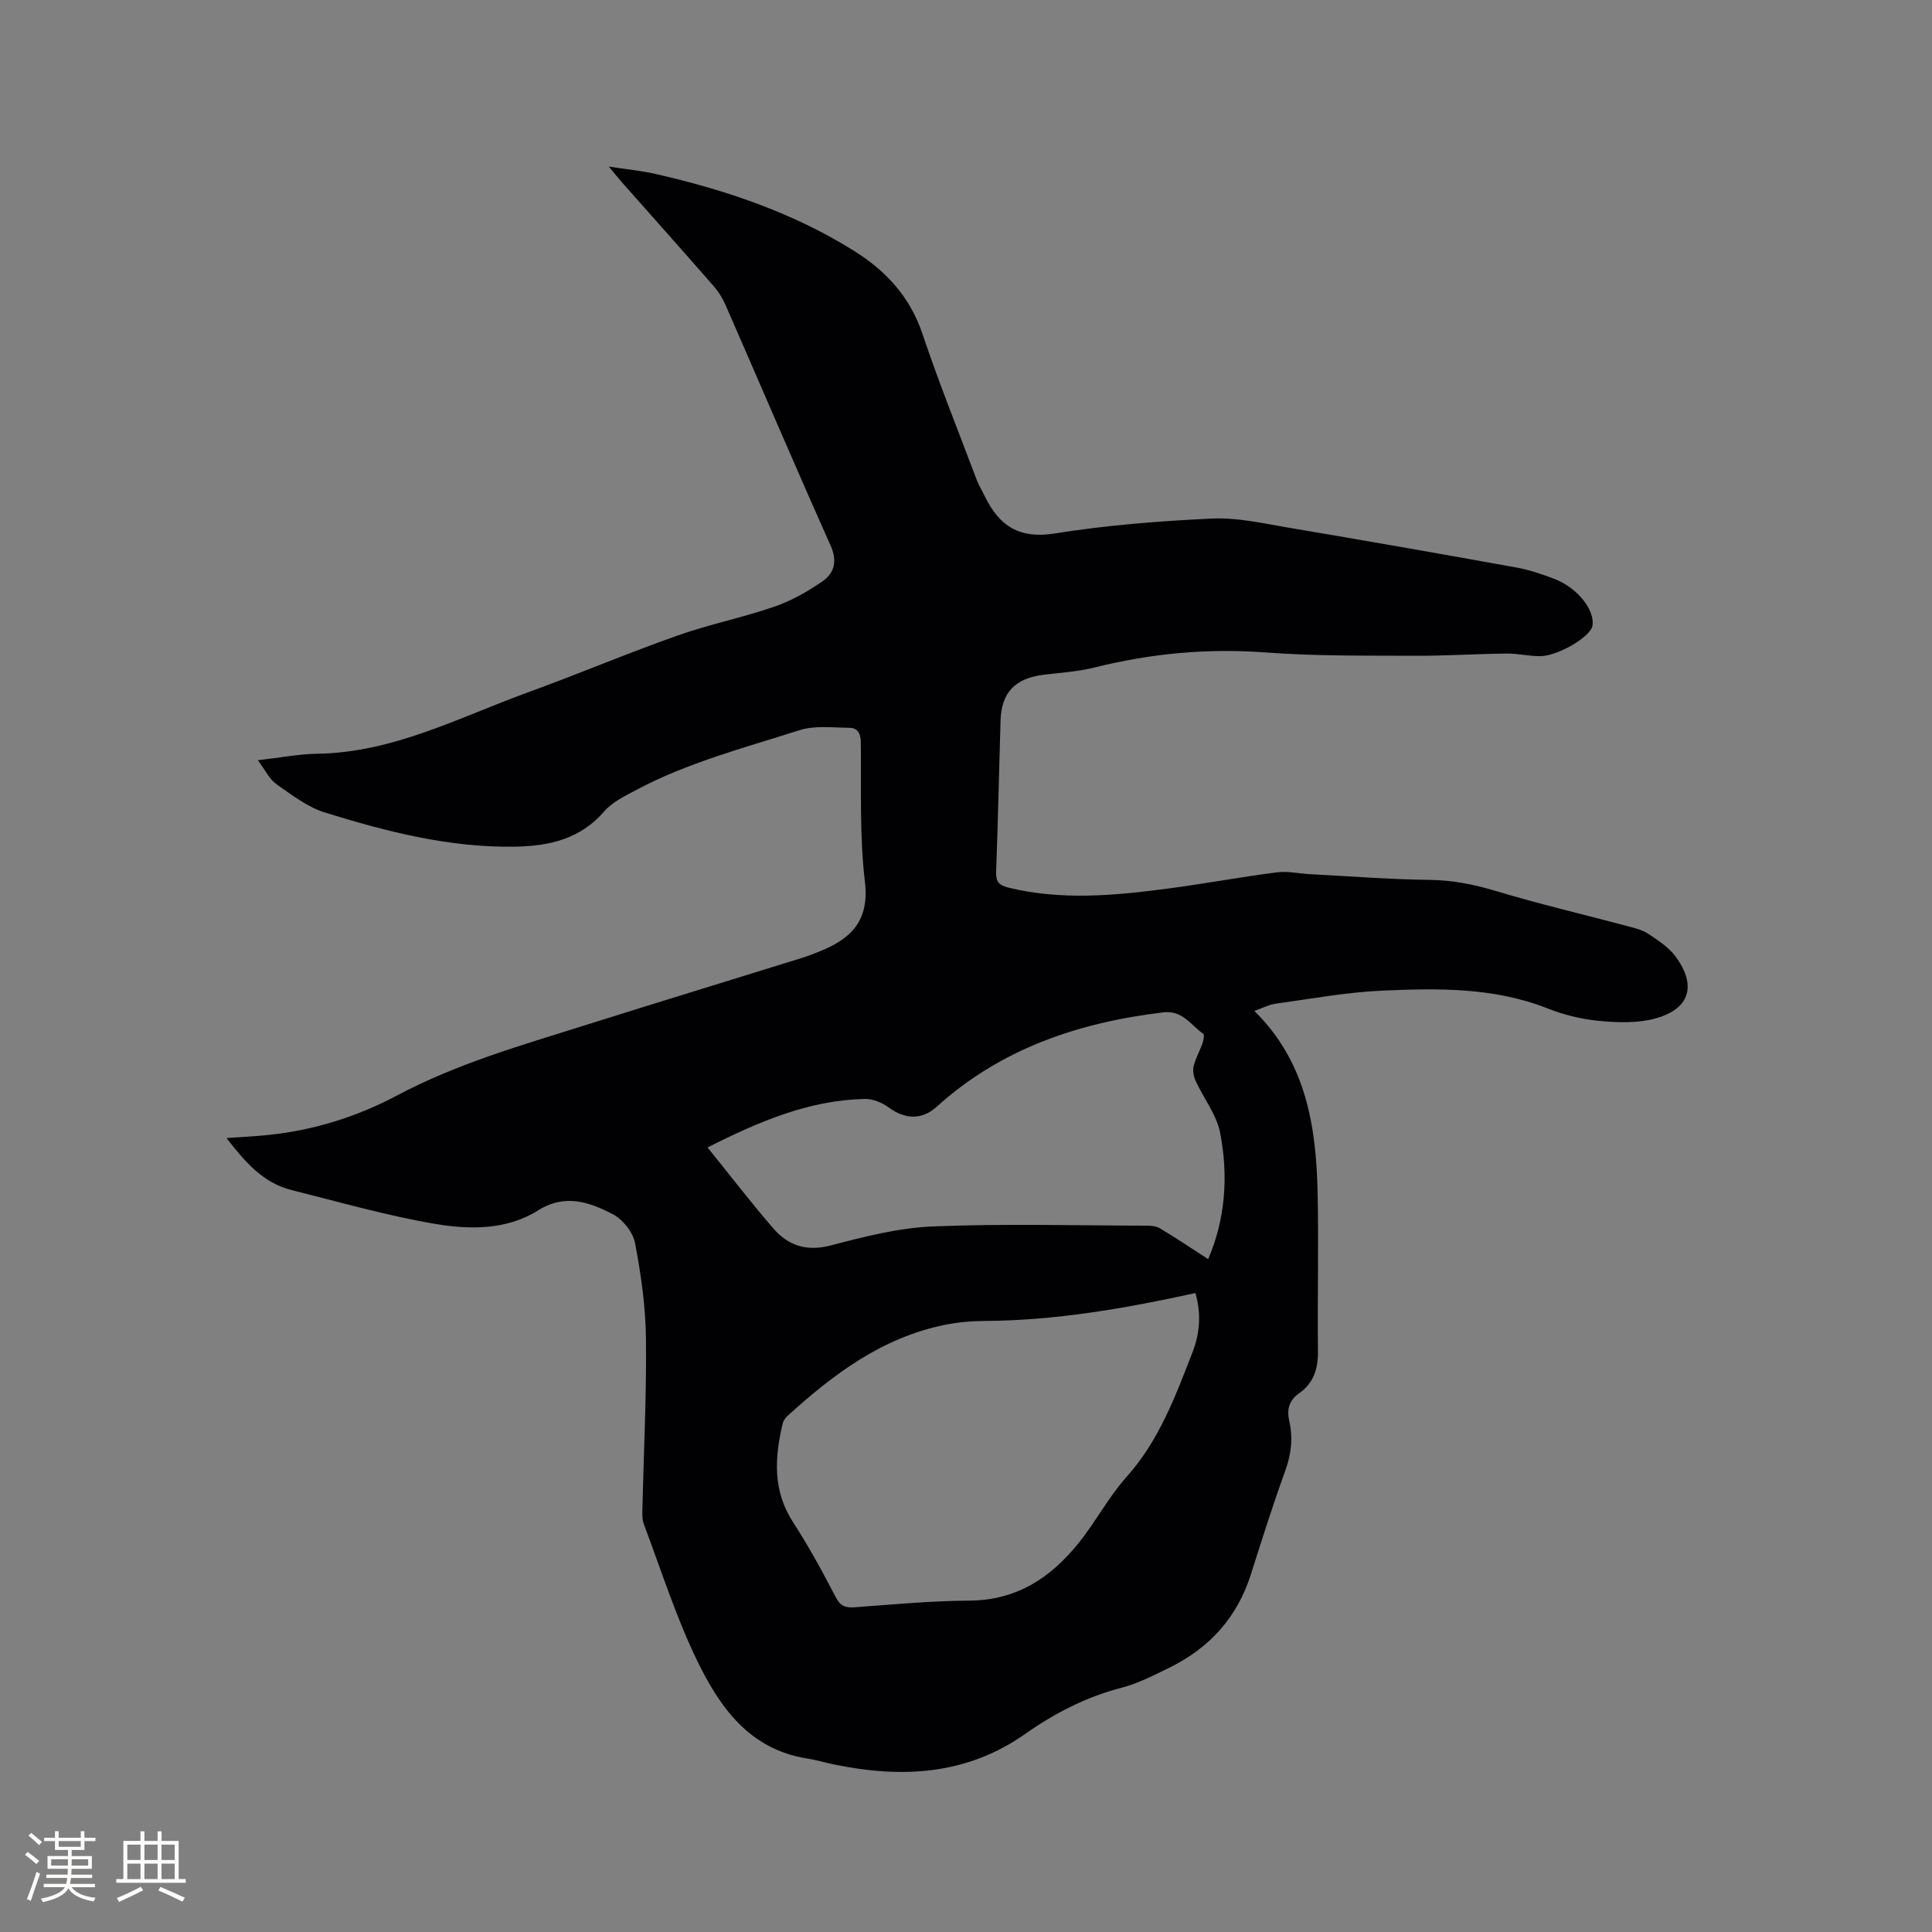 <svg enable-background="new 0 0 400 400" viewBox="0 0 400 400" xmlns="http://www.w3.org/2000/svg"><rect x="0" y="0" width="400" height="400" fill="#808080" stroke="none"/><path d="m46.9 235.62c3.18-.23 5.98-.35 8.77-.65 9.39-.98 18.33-3.8 26.57-8.18 12.36-6.57 25.67-10.36 38.88-14.52 14.94-4.71 29.92-9.28 44.88-13.93 1.21-.38 2.39-.84 3.57-1.31 6.52-2.6 10.47-6.26 9.5-14.47-1.13-9.54-.73-19.27-.85-28.91-.02-1.87-.71-2.95-2.4-2.97-3.45-.03-7.14-.52-10.3.5-11.47 3.67-23.21 6.71-33.92 12.44-2.31 1.23-4.86 2.46-6.51 4.38-4.9 5.68-11.33 7.15-18.24 7.29-13.63.27-26.69-3.07-39.55-7.06-3.63-1.13-6.89-3.65-10.07-5.88-1.44-1.01-2.28-2.87-3.85-4.95 4.65-.53 8.5-1.29 12.35-1.35 15.73-.23 29.37-7.55 43.62-12.72 10.35-3.76 20.49-8.06 30.87-11.73 6.57-2.33 13.47-3.71 20.06-5.98 3.53-1.22 6.92-3.12 10-5.26 2.49-1.73 3.13-4.19 1.66-7.48-7.39-16.52-14.48-33.18-21.74-49.77-.62-1.42-1.5-2.8-2.53-3.97-6.21-7.11-12.49-14.15-18.75-21.22-.76-.86-1.47-1.75-2.88-3.43 3.81.59 6.77.86 9.66 1.52 14.42 3.28 28.33 7.96 40.98 15.84 6.65 4.14 11.68 9.5 14.28 17.21 3.44 10.22 7.47 20.25 11.28 30.34.45 1.18 1.14 2.27 1.69 3.41 2.95 6.07 7.1 8.81 14.43 7.64 10.75-1.72 21.69-2.58 32.58-3.09 5.19-.24 10.48.98 15.68 1.86 15.77 2.66 31.52 5.42 47.25 8.26 2.69.48 5.33 1.38 7.89 2.35 4.84 1.85 8.47 6.45 7.94 9.74-.35 2.21-7.05 6.24-10.8 6.28-2.31.02-4.64-.57-6.95-.54-6.34.07-12.69.49-19.03.46-10.27-.05-20.56.09-30.78-.68-12.1-.91-23.87.19-35.59 3.12-3.37.84-6.9 1.06-10.36 1.47-6.03.73-8.87 3.66-9.04 9.59-.31 10.39-.53 20.77-.91 31.16-.08 2.09.51 2.85 2.62 3.36 10.96 2.66 21.91 1.63 32.86.19 7.56-1 15.06-2.39 22.63-3.37 2.25-.29 4.61.26 6.92.38 8.23.43 16.47 1.08 24.71 1.18 4.73.06 9.13.92 13.65 2.28 9.09 2.74 18.36 4.9 27.54 7.35 1.42.38 2.94.76 4.14 1.57 1.99 1.34 4.15 2.72 5.55 4.6 4.49 6.04 3.03 10.95-4.16 12.9-3.64.99-7.73.86-11.55.5-3.65-.34-7.37-1.25-10.78-2.6-11.09-4.38-22.67-4.17-34.19-3.67-7.37.32-14.7 1.69-22.03 2.7-1.41.19-2.75.91-4.45 1.5 10.73 10.57 12.8 23.87 13.1 37.65.23 10.92-.05 21.84.07 32.76.04 3.65-.86 6.62-3.92 8.77-2.05 1.44-2.58 3.31-2.01 5.79.79 3.46.39 6.83-.85 10.26-2.56 7.07-4.83 14.24-7.1 21.4-2.82 8.9-8.53 15.24-16.82 19.31-3.23 1.58-6.49 3.29-9.94 4.18-7.31 1.89-13.86 5.27-19.93 9.54-12.21 8.6-25.57 9.23-39.55 6.37-1.87-.38-3.7-.95-5.58-1.24-12.06-1.87-18.22-10.72-22.92-20.45-4.35-9.02-7.4-18.66-10.94-28.06-.36-.95-.33-2.08-.31-3.13.27-11.76.87-23.53.74-35.29-.07-6.62-1.02-13.3-2.27-19.82-.43-2.25-2.55-4.9-4.63-5.97-4.85-2.5-9.83-4.29-15.47-.75-6.49 4.07-14.18 3.99-21.36 2.76-9.98-1.7-19.77-4.52-29.61-6.98-5.88-1.46-9.63-5.77-13.5-10.78zm200.6 32.09c-14.64 3.21-29.01 5.7-43.7 5.78-2.74.01-5.52.27-8.2.81-12.95 2.62-23.06 10.22-32.55 18.84-.45.41-.86 1-1 1.57-1.68 7.07-2.1 13.93 2.17 20.49 3.22 4.95 6.05 10.17 8.78 15.42.96 1.85 1.96 2.3 3.92 2.15 7.92-.58 15.85-1.33 23.78-1.38 9.81-.05 16.91-4.78 22.68-12 3.5-4.38 6.15-9.46 9.87-13.62 6.76-7.56 10.14-16.77 13.69-25.92 1.45-3.77 1.81-7.78.56-12.14zm-101.01-30.14c4.79 5.92 9.03 11.46 13.59 16.73 3.1 3.59 6.91 4.87 11.93 3.55 6.93-1.82 14.06-3.64 21.16-3.93 14.6-.6 29.24-.19 43.87-.16 1.03 0 2.22.03 3.05.52 3.39 2.02 6.67 4.23 10.05 6.41 3.57-8.28 4.21-17.24 2.47-26.18-.73-3.74-3.4-7.1-5.05-10.69-.42-.91-.66-2.12-.43-3.06.39-1.63 1.26-3.13 1.82-4.73.22-.63.45-1.79.17-1.99-2.57-1.78-4.25-4.92-8.27-4.44-17.53 2.09-33.62 7.5-46.97 19.58-3.05 2.75-6.53 2.55-9.8.16-1.39-1.02-3.35-1.85-5.02-1.82-11.52.26-21.81 4.61-32.57 10.05z" fill="#010103"/><g fill="#fcfbfa"><path d="m5.17 384 .55-.58c.85.61 1.65 1.24 2.4 1.87l-.59.64c-.83-.73-1.62-1.38-2.36-1.93m1.22 9.53-.82-.34c.71-1.76 1.37-3.64 1.98-5.63.24.13.5.25.76.36-.6 1.67-1.24 3.54-1.92 5.61m-.5-13.5.57-.54c.56.44 1.31 1.06 2.26 1.87l-.64.64c-.68-.66-1.41-1.32-2.19-1.97m3.25.46h2.24v-1.36h.77v1.36h4.57v-1.36h.76v1.36h2.28v.69h-2.28v1.84h-2.64v1.26h4.18v2.64h-4.21c0 .45-.02.86-.05 1.21h4.32v.69h-4.38c-.04.34-.1.75-.19 1.22h5.15v.69h-4.82c.87 1.19 2.51 1.92 4.93 2.19-.17.31-.3.57-.37.76-2.77-.49-4.52-1.41-5.26-2.76-.56 1.26-2.3 2.23-5.24 2.9-.12-.24-.26-.48-.43-.72 2.73-.55 4.38-1.34 4.96-2.38h-4.38v-.69h4.65c.1-.38.17-.79.21-1.22h-4.32v-.69h4.4c.03-.34.05-.75.05-1.21h-4.2v-2.64h4.23v-1.26h-2.69v-1.84h-2.24zm1.46 4.46v1.29h3.45c.01-.4.02-.57.01-.53v-.32-.45h-3.46zm1.55-2.59h4.57v-1.19h-4.57zm6.11 2.59h-3.42v.77c-.01.19-.01.37-.02.53h3.44z"/><path d="m32.63 379.16h.82v1.98h3.54v7.89h1.46v.78h-14.37v-.78h1.46v-7.89h3.54v-1.98h.82v1.98h2.73zm-3.49 11.48.5.73c-1.61.82-3.28 1.63-5 2.41-.13-.27-.28-.55-.44-.82 1.75-.72 3.4-1.49 4.94-2.32m-2.78-5.55h2.73v-3.18h-2.73zm0 3.95h2.73v-3.2h-2.73zm3.54-3.95h2.73v-3.18h-2.73zm0 3.95h2.73v-3.2h-2.73zm7.89 4.68c-1.84-.92-3.51-1.7-5.02-2.32l.45-.73c1.89.8 3.57 1.55 5.04 2.23zm-1.62-11.81h-2.73v3.18h2.73zm-2.73 7.13h2.73v-3.2h-2.73z"/></g></svg>